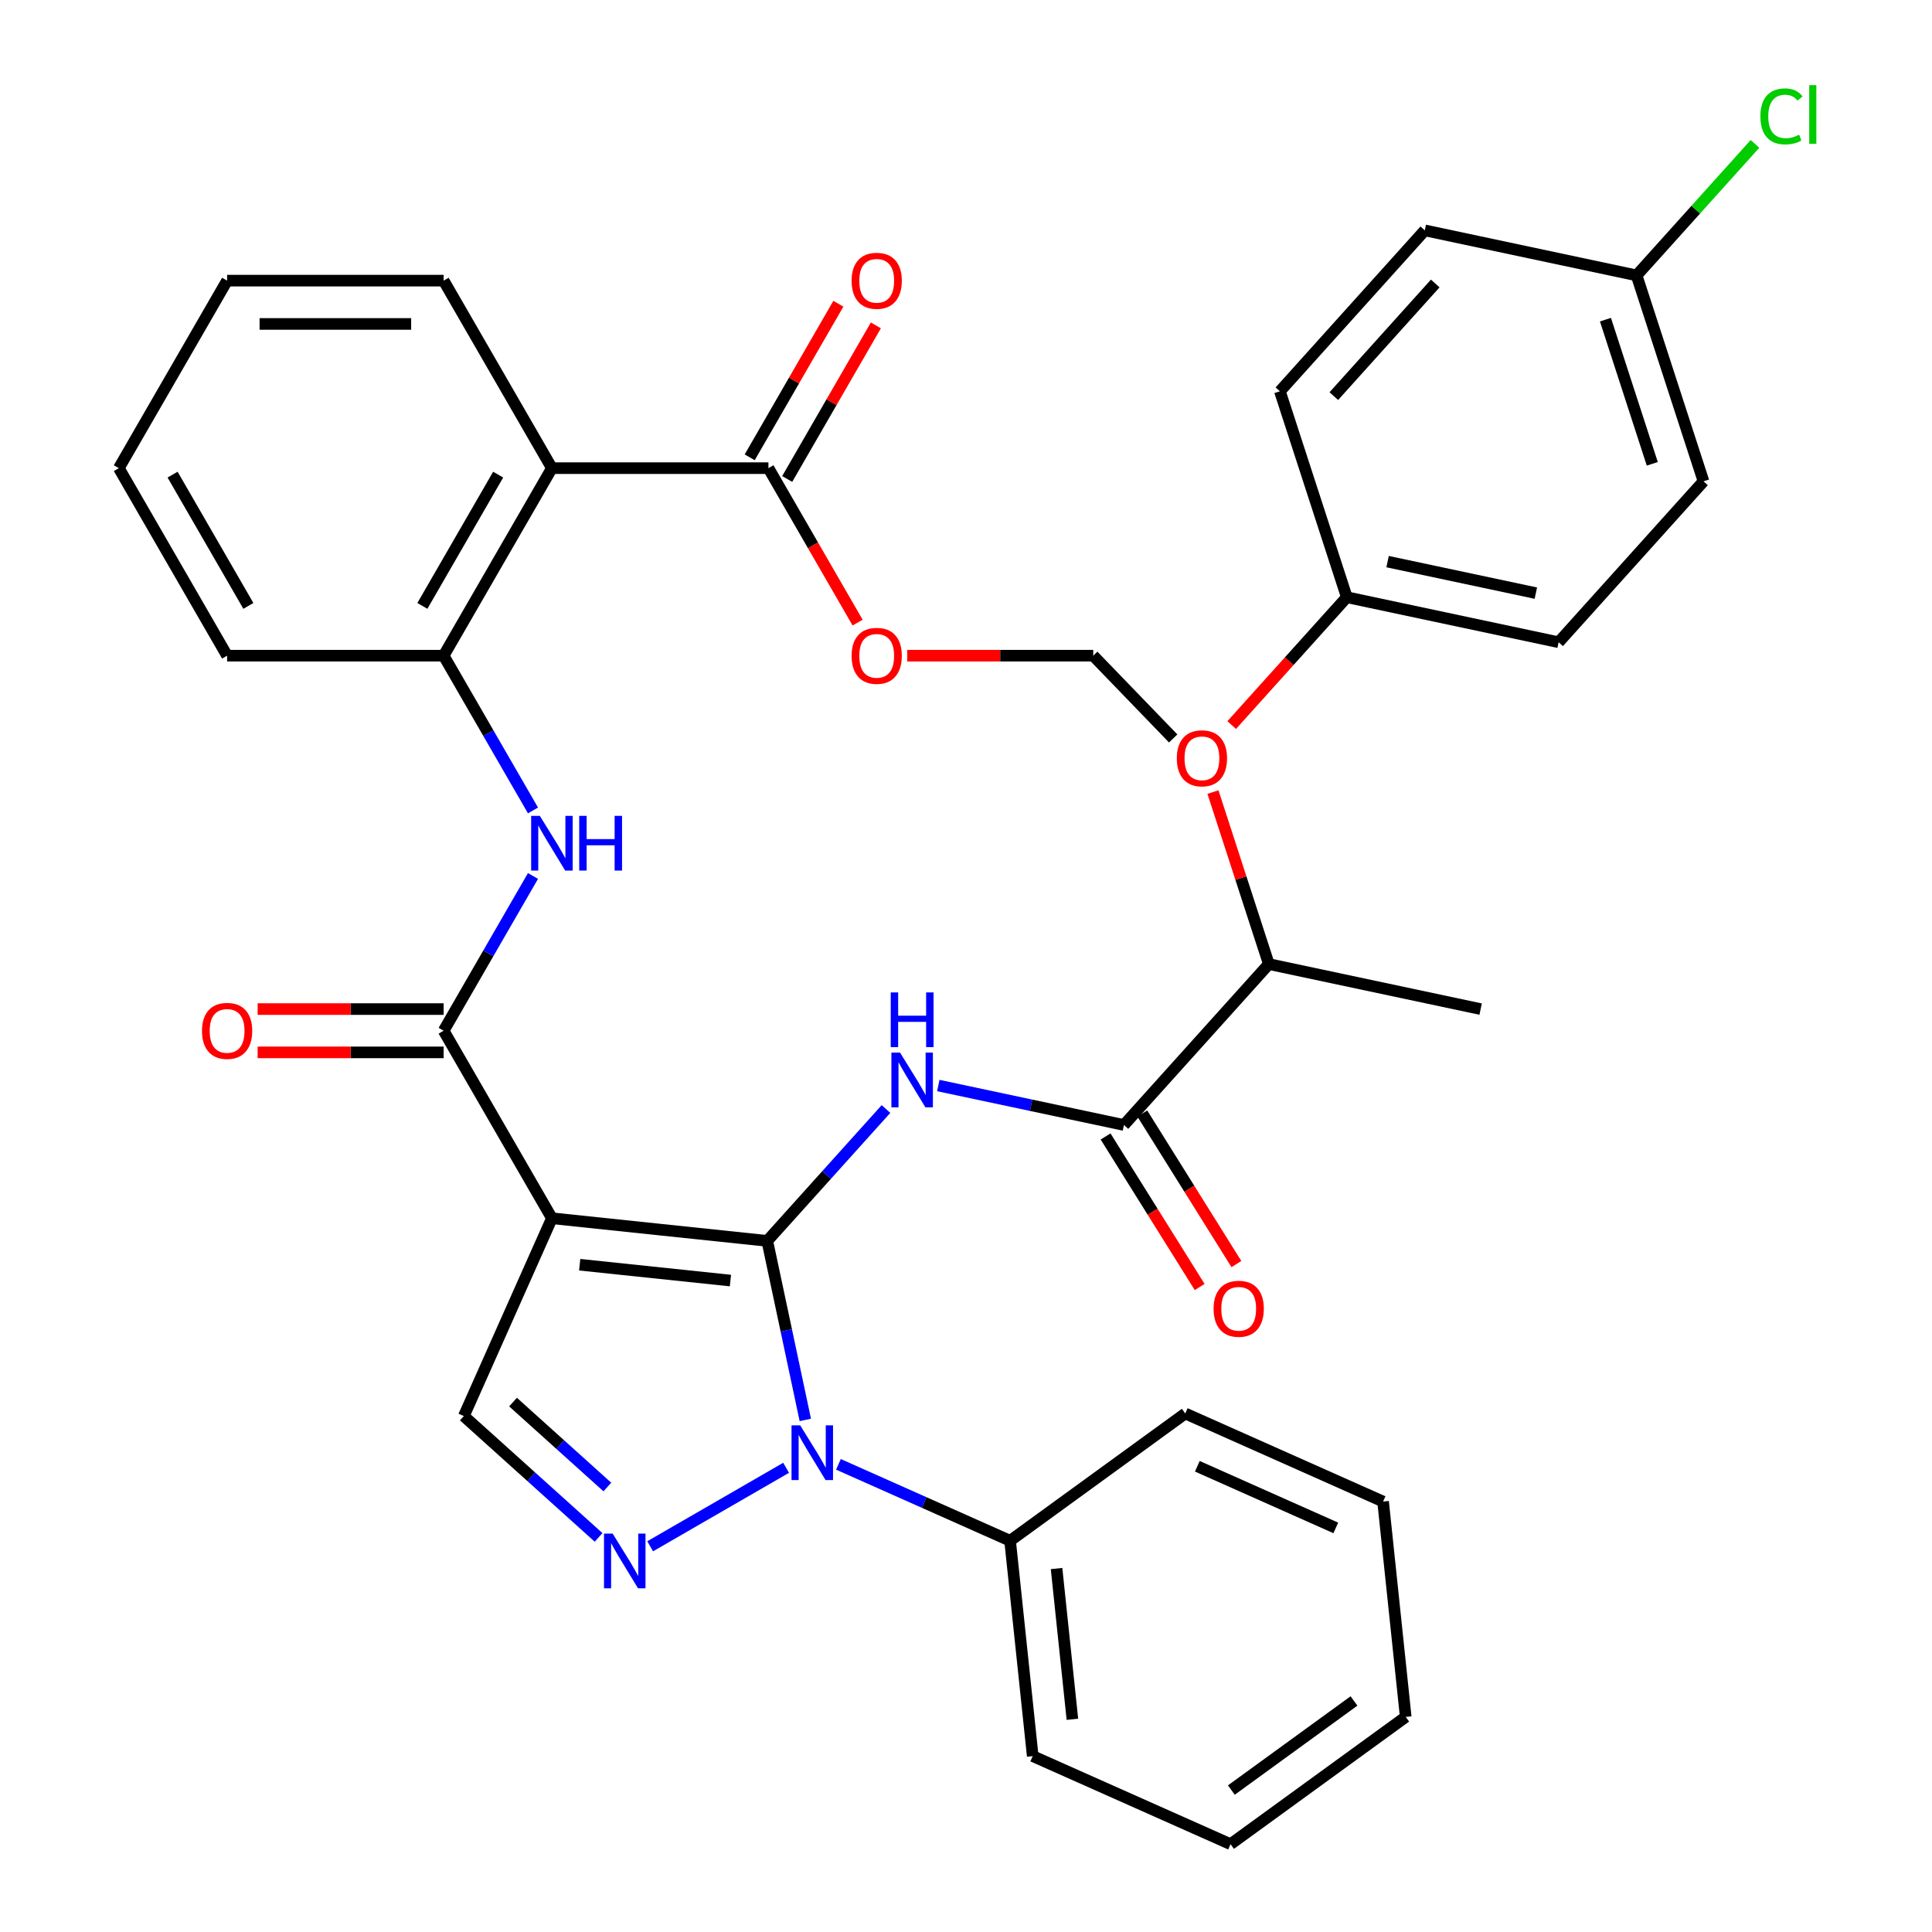<?xml version='1.0' encoding='iso-8859-1'?>
<svg version='1.1' baseProfile='full'
              xmlns='http://www.w3.org/2000/svg'
                      xmlns:rdkit='http://www.rdkit.org/xml'
                      xmlns:xlink='http://www.w3.org/1999/xlink'
                  xml:space='preserve'
width='1000px' height='1000px' viewBox='0 0 1000 1000'>
<!-- END OF HEADER -->
<rect style='opacity:1.0;fill:#FFFFFF;stroke:none' width='1000' height='1000' x='0' y='0'> </rect>
<path class='bond-0' d='M 397.13,642.281 L 285.667,630.566' style='fill:none;fill-rule:evenodd;stroke:#000000;stroke-width:6px;stroke-linecap:butt;stroke-linejoin:miter;stroke-opacity:1' />
<path class='bond-0' d='M 378.068,662.816 L 300.043,654.616' style='fill:none;fill-rule:evenodd;stroke:#000000;stroke-width:6px;stroke-linecap:butt;stroke-linejoin:miter;stroke-opacity:1' />
<path class='bond-1' d='M 397.13,642.281 L 406.979,688.614' style='fill:none;fill-rule:evenodd;stroke:#000000;stroke-width:6px;stroke-linecap:butt;stroke-linejoin:miter;stroke-opacity:1' />
<path class='bond-1' d='M 406.979,688.614 L 416.827,734.948' style='fill:none;fill-rule:evenodd;stroke:#0000FF;stroke-width:6px;stroke-linecap:butt;stroke-linejoin:miter;stroke-opacity:1' />
<path class='bond-3' d='M 397.13,642.281 L 427.857,608.156' style='fill:none;fill-rule:evenodd;stroke:#000000;stroke-width:6px;stroke-linecap:butt;stroke-linejoin:miter;stroke-opacity:1' />
<path class='bond-3' d='M 427.857,608.156 L 458.583,574.031' style='fill:none;fill-rule:evenodd;stroke:#0000FF;stroke-width:6px;stroke-linecap:butt;stroke-linejoin:miter;stroke-opacity:1' />
<path class='bond-4' d='M 285.667,630.566 L 229.628,533.504' style='fill:none;fill-rule:evenodd;stroke:#000000;stroke-width:6px;stroke-linecap:butt;stroke-linejoin:miter;stroke-opacity:1' />
<path class='bond-5' d='M 285.667,630.566 L 240.08,732.954' style='fill:none;fill-rule:evenodd;stroke:#000000;stroke-width:6px;stroke-linecap:butt;stroke-linejoin:miter;stroke-opacity:1' />
<path class='bond-2' d='M 406.891,759.728 L 336.521,800.356' style='fill:none;fill-rule:evenodd;stroke:#0000FF;stroke-width:6px;stroke-linecap:butt;stroke-linejoin:miter;stroke-opacity:1' />
<path class='bond-12' d='M 433.974,757.939 L 478.398,777.717' style='fill:none;fill-rule:evenodd;stroke:#0000FF;stroke-width:6px;stroke-linecap:butt;stroke-linejoin:miter;stroke-opacity:1' />
<path class='bond-12' d='M 478.398,777.717 L 522.821,797.496' style='fill:none;fill-rule:evenodd;stroke:#000000;stroke-width:6px;stroke-linecap:butt;stroke-linejoin:miter;stroke-opacity:1' />
<path class='bond-37' d='M 309.828,795.755 L 274.954,764.354' style='fill:none;fill-rule:evenodd;stroke:#0000FF;stroke-width:6px;stroke-linecap:butt;stroke-linejoin:miter;stroke-opacity:1' />
<path class='bond-37' d='M 274.954,764.354 L 240.08,732.954' style='fill:none;fill-rule:evenodd;stroke:#000000;stroke-width:6px;stroke-linecap:butt;stroke-linejoin:miter;stroke-opacity:1' />
<path class='bond-37' d='M 314.365,769.677 L 289.953,747.696' style='fill:none;fill-rule:evenodd;stroke:#0000FF;stroke-width:6px;stroke-linecap:butt;stroke-linejoin:miter;stroke-opacity:1' />
<path class='bond-37' d='M 289.953,747.696 L 265.542,725.716' style='fill:none;fill-rule:evenodd;stroke:#000000;stroke-width:6px;stroke-linecap:butt;stroke-linejoin:miter;stroke-opacity:1' />
<path class='bond-6' d='M 485.667,561.87 L 533.71,572.081' style='fill:none;fill-rule:evenodd;stroke:#0000FF;stroke-width:6px;stroke-linecap:butt;stroke-linejoin:miter;stroke-opacity:1' />
<path class='bond-6' d='M 533.71,572.081 L 581.753,582.293' style='fill:none;fill-rule:evenodd;stroke:#000000;stroke-width:6px;stroke-linecap:butt;stroke-linejoin:miter;stroke-opacity:1' />
<path class='bond-8' d='M 229.628,533.504 L 252.751,493.454' style='fill:none;fill-rule:evenodd;stroke:#000000;stroke-width:6px;stroke-linecap:butt;stroke-linejoin:miter;stroke-opacity:1' />
<path class='bond-8' d='M 252.751,493.454 L 275.874,453.403' style='fill:none;fill-rule:evenodd;stroke:#0000FF;stroke-width:6px;stroke-linecap:butt;stroke-linejoin:miter;stroke-opacity:1' />
<path class='bond-14' d='M 229.628,522.296 L 181.49,522.296' style='fill:none;fill-rule:evenodd;stroke:#000000;stroke-width:6px;stroke-linecap:butt;stroke-linejoin:miter;stroke-opacity:1' />
<path class='bond-14' d='M 181.49,522.296 L 133.352,522.296' style='fill:none;fill-rule:evenodd;stroke:#FF0000;stroke-width:6px;stroke-linecap:butt;stroke-linejoin:miter;stroke-opacity:1' />
<path class='bond-14' d='M 229.628,544.711 L 181.49,544.711' style='fill:none;fill-rule:evenodd;stroke:#000000;stroke-width:6px;stroke-linecap:butt;stroke-linejoin:miter;stroke-opacity:1' />
<path class='bond-14' d='M 181.49,544.711 L 133.352,544.711' style='fill:none;fill-rule:evenodd;stroke:#FF0000;stroke-width:6px;stroke-linecap:butt;stroke-linejoin:miter;stroke-opacity:1' />
<path class='bond-11' d='M 581.753,582.293 L 656.748,499.003' style='fill:none;fill-rule:evenodd;stroke:#000000;stroke-width:6px;stroke-linecap:butt;stroke-linejoin:miter;stroke-opacity:1' />
<path class='bond-15' d='M 572.249,588.233 L 596.597,627.194' style='fill:none;fill-rule:evenodd;stroke:#000000;stroke-width:6px;stroke-linecap:butt;stroke-linejoin:miter;stroke-opacity:1' />
<path class='bond-15' d='M 596.597,627.194 L 620.946,666.155' style='fill:none;fill-rule:evenodd;stroke:#FF0000;stroke-width:6px;stroke-linecap:butt;stroke-linejoin:miter;stroke-opacity:1' />
<path class='bond-15' d='M 591.258,576.354 L 615.606,615.315' style='fill:none;fill-rule:evenodd;stroke:#000000;stroke-width:6px;stroke-linecap:butt;stroke-linejoin:miter;stroke-opacity:1' />
<path class='bond-15' d='M 615.606,615.315 L 639.955,654.276' style='fill:none;fill-rule:evenodd;stroke:#FF0000;stroke-width:6px;stroke-linecap:butt;stroke-linejoin:miter;stroke-opacity:1' />
<path class='bond-7' d='M 285.667,242.317 L 229.628,339.379' style='fill:none;fill-rule:evenodd;stroke:#000000;stroke-width:6px;stroke-linecap:butt;stroke-linejoin:miter;stroke-opacity:1' />
<path class='bond-7' d='M 257.848,245.669 L 218.621,313.612' style='fill:none;fill-rule:evenodd;stroke:#000000;stroke-width:6px;stroke-linecap:butt;stroke-linejoin:miter;stroke-opacity:1' />
<path class='bond-10' d='M 285.667,242.317 L 397.744,242.317' style='fill:none;fill-rule:evenodd;stroke:#000000;stroke-width:6px;stroke-linecap:butt;stroke-linejoin:miter;stroke-opacity:1' />
<path class='bond-21' d='M 285.667,242.317 L 229.628,145.255' style='fill:none;fill-rule:evenodd;stroke:#000000;stroke-width:6px;stroke-linecap:butt;stroke-linejoin:miter;stroke-opacity:1' />
<path class='bond-9' d='M 275.874,419.48 L 252.751,379.429' style='fill:none;fill-rule:evenodd;stroke:#0000FF;stroke-width:6px;stroke-linecap:butt;stroke-linejoin:miter;stroke-opacity:1' />
<path class='bond-9' d='M 252.751,379.429 L 229.628,339.379' style='fill:none;fill-rule:evenodd;stroke:#000000;stroke-width:6px;stroke-linecap:butt;stroke-linejoin:miter;stroke-opacity:1' />
<path class='bond-26' d='M 229.628,339.379 L 117.55,339.379' style='fill:none;fill-rule:evenodd;stroke:#000000;stroke-width:6px;stroke-linecap:butt;stroke-linejoin:miter;stroke-opacity:1' />
<path class='bond-16' d='M 407.45,247.921 L 430.4,208.171' style='fill:none;fill-rule:evenodd;stroke:#000000;stroke-width:6px;stroke-linecap:butt;stroke-linejoin:miter;stroke-opacity:1' />
<path class='bond-16' d='M 430.4,208.171 L 453.35,168.421' style='fill:none;fill-rule:evenodd;stroke:#FF0000;stroke-width:6px;stroke-linecap:butt;stroke-linejoin:miter;stroke-opacity:1' />
<path class='bond-16' d='M 388.038,236.713 L 410.988,196.963' style='fill:none;fill-rule:evenodd;stroke:#000000;stroke-width:6px;stroke-linecap:butt;stroke-linejoin:miter;stroke-opacity:1' />
<path class='bond-16' d='M 410.988,196.963 L 433.937,157.213' style='fill:none;fill-rule:evenodd;stroke:#FF0000;stroke-width:6px;stroke-linecap:butt;stroke-linejoin:miter;stroke-opacity:1' />
<path class='bond-18' d='M 397.744,242.317 L 420.821,282.287' style='fill:none;fill-rule:evenodd;stroke:#000000;stroke-width:6px;stroke-linecap:butt;stroke-linejoin:miter;stroke-opacity:1' />
<path class='bond-18' d='M 420.821,282.287 L 443.898,322.257' style='fill:none;fill-rule:evenodd;stroke:#FF0000;stroke-width:6px;stroke-linecap:butt;stroke-linejoin:miter;stroke-opacity:1' />
<path class='bond-13' d='M 656.748,499.003 L 642.284,454.488' style='fill:none;fill-rule:evenodd;stroke:#000000;stroke-width:6px;stroke-linecap:butt;stroke-linejoin:miter;stroke-opacity:1' />
<path class='bond-13' d='M 642.284,454.488 L 627.82,409.973' style='fill:none;fill-rule:evenodd;stroke:#FF0000;stroke-width:6px;stroke-linecap:butt;stroke-linejoin:miter;stroke-opacity:1' />
<path class='bond-27' d='M 656.748,499.003 L 766.377,522.306' style='fill:none;fill-rule:evenodd;stroke:#000000;stroke-width:6px;stroke-linecap:butt;stroke-linejoin:miter;stroke-opacity:1' />
<path class='bond-28' d='M 522.821,797.496 L 534.536,908.959' style='fill:none;fill-rule:evenodd;stroke:#000000;stroke-width:6px;stroke-linecap:butt;stroke-linejoin:miter;stroke-opacity:1' />
<path class='bond-28' d='M 546.871,811.872 L 555.071,889.897' style='fill:none;fill-rule:evenodd;stroke:#000000;stroke-width:6px;stroke-linecap:butt;stroke-linejoin:miter;stroke-opacity:1' />
<path class='bond-29' d='M 522.821,797.496 L 613.493,731.618' style='fill:none;fill-rule:evenodd;stroke:#000000;stroke-width:6px;stroke-linecap:butt;stroke-linejoin:miter;stroke-opacity:1' />
<path class='bond-17' d='M 637.531,375.289 L 667.32,342.205' style='fill:none;fill-rule:evenodd;stroke:#FF0000;stroke-width:6px;stroke-linecap:butt;stroke-linejoin:miter;stroke-opacity:1' />
<path class='bond-17' d='M 667.32,342.205 L 697.109,309.121' style='fill:none;fill-rule:evenodd;stroke:#000000;stroke-width:6px;stroke-linecap:butt;stroke-linejoin:miter;stroke-opacity:1' />
<path class='bond-22' d='M 697.109,309.121 L 662.475,202.529' style='fill:none;fill-rule:evenodd;stroke:#000000;stroke-width:6px;stroke-linecap:butt;stroke-linejoin:miter;stroke-opacity:1' />
<path class='bond-23' d='M 697.109,309.121 L 806.737,332.424' style='fill:none;fill-rule:evenodd;stroke:#000000;stroke-width:6px;stroke-linecap:butt;stroke-linejoin:miter;stroke-opacity:1' />
<path class='bond-23' d='M 718.213,290.691 L 794.953,307.002' style='fill:none;fill-rule:evenodd;stroke:#000000;stroke-width:6px;stroke-linecap:butt;stroke-linejoin:miter;stroke-opacity:1' />
<path class='bond-30' d='M 469.585,339.379 L 517.723,339.379' style='fill:none;fill-rule:evenodd;stroke:#FF0000;stroke-width:6px;stroke-linecap:butt;stroke-linejoin:miter;stroke-opacity:1' />
<path class='bond-30' d='M 517.723,339.379 L 565.861,339.379' style='fill:none;fill-rule:evenodd;stroke:#000000;stroke-width:6px;stroke-linecap:butt;stroke-linejoin:miter;stroke-opacity:1' />
<path class='bond-19' d='M 847.098,142.541 L 881.732,249.134' style='fill:none;fill-rule:evenodd;stroke:#000000;stroke-width:6px;stroke-linecap:butt;stroke-linejoin:miter;stroke-opacity:1' />
<path class='bond-19' d='M 830.975,165.457 L 855.218,240.072' style='fill:none;fill-rule:evenodd;stroke:#000000;stroke-width:6px;stroke-linecap:butt;stroke-linejoin:miter;stroke-opacity:1' />
<path class='bond-20' d='M 847.098,142.541 L 877.734,108.516' style='fill:none;fill-rule:evenodd;stroke:#000000;stroke-width:6px;stroke-linecap:butt;stroke-linejoin:miter;stroke-opacity:1' />
<path class='bond-20' d='M 877.734,108.516 L 908.371,74.491' style='fill:none;fill-rule:evenodd;stroke:#00CC00;stroke-width:6px;stroke-linecap:butt;stroke-linejoin:miter;stroke-opacity:1' />
<path class='bond-39' d='M 847.098,142.541 L 737.469,119.239' style='fill:none;fill-rule:evenodd;stroke:#000000;stroke-width:6px;stroke-linecap:butt;stroke-linejoin:miter;stroke-opacity:1' />
<path class='bond-40' d='M 229.628,145.255 L 117.55,145.255' style='fill:none;fill-rule:evenodd;stroke:#000000;stroke-width:6px;stroke-linecap:butt;stroke-linejoin:miter;stroke-opacity:1' />
<path class='bond-40' d='M 212.816,167.671 L 134.362,167.671' style='fill:none;fill-rule:evenodd;stroke:#000000;stroke-width:6px;stroke-linecap:butt;stroke-linejoin:miter;stroke-opacity:1' />
<path class='bond-25' d='M 662.475,202.529 L 737.469,119.239' style='fill:none;fill-rule:evenodd;stroke:#000000;stroke-width:6px;stroke-linecap:butt;stroke-linejoin:miter;stroke-opacity:1' />
<path class='bond-25' d='M 690.382,205.034 L 742.878,146.732' style='fill:none;fill-rule:evenodd;stroke:#000000;stroke-width:6px;stroke-linecap:butt;stroke-linejoin:miter;stroke-opacity:1' />
<path class='bond-24' d='M 806.737,332.424 L 881.732,249.134' style='fill:none;fill-rule:evenodd;stroke:#000000;stroke-width:6px;stroke-linecap:butt;stroke-linejoin:miter;stroke-opacity:1' />
<path class='bond-32' d='M 117.55,339.379 L 61.511,242.317' style='fill:none;fill-rule:evenodd;stroke:#000000;stroke-width:6px;stroke-linecap:butt;stroke-linejoin:miter;stroke-opacity:1' />
<path class='bond-32' d='M 128.557,313.612 L 89.329,245.669' style='fill:none;fill-rule:evenodd;stroke:#000000;stroke-width:6px;stroke-linecap:butt;stroke-linejoin:miter;stroke-opacity:1' />
<path class='bond-35' d='M 534.536,908.959 L 636.924,954.545' style='fill:none;fill-rule:evenodd;stroke:#000000;stroke-width:6px;stroke-linecap:butt;stroke-linejoin:miter;stroke-opacity:1' />
<path class='bond-34' d='M 613.493,731.618 L 715.881,777.204' style='fill:none;fill-rule:evenodd;stroke:#000000;stroke-width:6px;stroke-linecap:butt;stroke-linejoin:miter;stroke-opacity:1' />
<path class='bond-34' d='M 619.734,758.934 L 691.406,790.844' style='fill:none;fill-rule:evenodd;stroke:#000000;stroke-width:6px;stroke-linecap:butt;stroke-linejoin:miter;stroke-opacity:1' />
<path class='bond-33' d='M 565.861,339.379 L 607.239,382.223' style='fill:none;fill-rule:evenodd;stroke:#000000;stroke-width:6px;stroke-linecap:butt;stroke-linejoin:miter;stroke-opacity:1' />
<path class='bond-31' d='M 117.55,145.255 L 61.511,242.317' style='fill:none;fill-rule:evenodd;stroke:#000000;stroke-width:6px;stroke-linecap:butt;stroke-linejoin:miter;stroke-opacity:1' />
<path class='bond-36' d='M 715.881,777.204 L 727.597,888.668' style='fill:none;fill-rule:evenodd;stroke:#000000;stroke-width:6px;stroke-linecap:butt;stroke-linejoin:miter;stroke-opacity:1' />
<path class='bond-38' d='M 636.924,954.545 L 727.597,888.668' style='fill:none;fill-rule:evenodd;stroke:#000000;stroke-width:6px;stroke-linecap:butt;stroke-linejoin:miter;stroke-opacity:1' />
<path class='bond-38' d='M 637.349,926.529 L 700.82,880.415' style='fill:none;fill-rule:evenodd;stroke:#000000;stroke-width:6px;stroke-linecap:butt;stroke-linejoin:miter;stroke-opacity:1' />
<path  class='atom-2' d='M 414.173 737.75
L 423.453 752.75
Q 424.373 754.23, 425.853 756.91
Q 427.333 759.59, 427.413 759.75
L 427.413 737.75
L 431.173 737.75
L 431.173 766.07
L 427.293 766.07
L 417.333 749.67
Q 416.173 747.75, 414.933 745.55
Q 413.733 743.35, 413.373 742.67
L 413.373 766.07
L 409.693 766.07
L 409.693 737.75
L 414.173 737.75
' fill='#0000FF'/>
<path  class='atom-3' d='M 317.11 793.788
L 326.39 808.788
Q 327.31 810.268, 328.79 812.948
Q 330.27 815.628, 330.35 815.788
L 330.35 793.788
L 334.11 793.788
L 334.11 822.108
L 330.23 822.108
L 320.27 805.708
Q 319.11 803.788, 317.87 801.588
Q 316.67 799.388, 316.31 798.708
L 316.31 822.108
L 312.63 822.108
L 312.63 793.788
L 317.11 793.788
' fill='#0000FF'/>
<path  class='atom-4' d='M 465.865 544.831
L 475.145 559.831
Q 476.065 561.311, 477.545 563.991
Q 479.025 566.671, 479.105 566.831
L 479.105 544.831
L 482.865 544.831
L 482.865 573.151
L 478.985 573.151
L 469.025 556.751
Q 467.865 554.831, 466.625 552.631
Q 465.425 550.431, 465.065 549.751
L 465.065 573.151
L 461.385 573.151
L 461.385 544.831
L 465.865 544.831
' fill='#0000FF'/>
<path  class='atom-4' d='M 461.045 513.679
L 464.885 513.679
L 464.885 525.719
L 479.365 525.719
L 479.365 513.679
L 483.205 513.679
L 483.205 541.999
L 479.365 541.999
L 479.365 528.919
L 464.885 528.919
L 464.885 541.999
L 461.045 541.999
L 461.045 513.679
' fill='#0000FF'/>
<path  class='atom-9' d='M 279.407 422.281
L 288.687 437.281
Q 289.607 438.761, 291.087 441.441
Q 292.567 444.121, 292.647 444.281
L 292.647 422.281
L 296.407 422.281
L 296.407 450.601
L 292.527 450.601
L 282.567 434.201
Q 281.407 432.281, 280.167 430.081
Q 278.967 427.881, 278.607 427.201
L 278.607 450.601
L 274.927 450.601
L 274.927 422.281
L 279.407 422.281
' fill='#0000FF'/>
<path  class='atom-9' d='M 299.807 422.281
L 303.647 422.281
L 303.647 434.321
L 318.127 434.321
L 318.127 422.281
L 321.967 422.281
L 321.967 450.601
L 318.127 450.601
L 318.127 437.521
L 303.647 437.521
L 303.647 450.601
L 299.807 450.601
L 299.807 422.281
' fill='#0000FF'/>
<path  class='atom-14' d='M 609.114 392.491
Q 609.114 385.691, 612.474 381.891
Q 615.834 378.091, 622.114 378.091
Q 628.394 378.091, 631.754 381.891
Q 635.114 385.691, 635.114 392.491
Q 635.114 399.371, 631.714 403.291
Q 628.314 407.171, 622.114 407.171
Q 615.874 407.171, 612.474 403.291
Q 609.114 399.411, 609.114 392.491
M 622.114 403.971
Q 626.434 403.971, 628.754 401.091
Q 631.114 398.171, 631.114 392.491
Q 631.114 386.931, 628.754 384.131
Q 626.434 381.291, 622.114 381.291
Q 617.794 381.291, 615.434 384.091
Q 613.114 386.891, 613.114 392.491
Q 613.114 398.211, 615.434 401.091
Q 617.794 403.971, 622.114 403.971
' fill='#FF0000'/>
<path  class='atom-15' d='M 104.55 533.584
Q 104.55 526.784, 107.91 522.984
Q 111.27 519.184, 117.55 519.184
Q 123.83 519.184, 127.19 522.984
Q 130.55 526.784, 130.55 533.584
Q 130.55 540.464, 127.15 544.384
Q 123.75 548.264, 117.55 548.264
Q 111.31 548.264, 107.91 544.384
Q 104.55 540.504, 104.55 533.584
M 117.55 545.064
Q 121.87 545.064, 124.19 542.184
Q 126.55 539.264, 126.55 533.584
Q 126.55 528.024, 124.19 525.224
Q 121.87 522.384, 117.55 522.384
Q 113.23 522.384, 110.87 525.184
Q 108.55 527.984, 108.55 533.584
Q 108.55 539.304, 110.87 542.184
Q 113.23 545.064, 117.55 545.064
' fill='#FF0000'/>
<path  class='atom-16' d='M 628.151 677.417
Q 628.151 670.617, 631.511 666.817
Q 634.871 663.017, 641.151 663.017
Q 647.431 663.017, 650.791 666.817
Q 654.151 670.617, 654.151 677.417
Q 654.151 684.297, 650.751 688.217
Q 647.351 692.097, 641.151 692.097
Q 634.911 692.097, 631.511 688.217
Q 628.151 684.337, 628.151 677.417
M 641.151 688.897
Q 645.471 688.897, 647.791 686.017
Q 650.151 683.097, 650.151 677.417
Q 650.151 671.857, 647.791 669.057
Q 645.471 666.217, 641.151 666.217
Q 636.831 666.217, 634.471 669.017
Q 632.151 671.817, 632.151 677.417
Q 632.151 683.137, 634.471 686.017
Q 636.831 688.897, 641.151 688.897
' fill='#FF0000'/>
<path  class='atom-17' d='M 440.783 145.335
Q 440.783 138.535, 444.143 134.735
Q 447.503 130.935, 453.783 130.935
Q 460.063 130.935, 463.423 134.735
Q 466.783 138.535, 466.783 145.335
Q 466.783 152.215, 463.383 156.135
Q 459.983 160.015, 453.783 160.015
Q 447.543 160.015, 444.143 156.135
Q 440.783 152.255, 440.783 145.335
M 453.783 156.815
Q 458.103 156.815, 460.423 153.935
Q 462.783 151.015, 462.783 145.335
Q 462.783 139.775, 460.423 136.975
Q 458.103 134.135, 453.783 134.135
Q 449.463 134.135, 447.103 136.935
Q 444.783 139.735, 444.783 145.335
Q 444.783 151.055, 447.103 153.935
Q 449.463 156.815, 453.783 156.815
' fill='#FF0000'/>
<path  class='atom-19' d='M 440.783 339.459
Q 440.783 332.659, 444.143 328.859
Q 447.503 325.059, 453.783 325.059
Q 460.063 325.059, 463.423 328.859
Q 466.783 332.659, 466.783 339.459
Q 466.783 346.339, 463.383 350.259
Q 459.983 354.139, 453.783 354.139
Q 447.543 354.139, 444.143 350.259
Q 440.783 346.379, 440.783 339.459
M 453.783 350.939
Q 458.103 350.939, 460.423 348.059
Q 462.783 345.139, 462.783 339.459
Q 462.783 333.899, 460.423 331.099
Q 458.103 328.259, 453.783 328.259
Q 449.463 328.259, 447.103 331.059
Q 444.783 333.859, 444.783 339.459
Q 444.783 345.179, 447.103 348.059
Q 449.463 350.939, 453.783 350.939
' fill='#FF0000'/>
<path  class='atom-21' d='M 911.173 60.231
Q 911.173 53.191, 914.453 49.511
Q 917.773 45.791, 924.053 45.791
Q 929.893 45.791, 933.013 49.911
L 930.373 52.071
Q 928.093 49.071, 924.053 49.071
Q 919.773 49.071, 917.493 51.951
Q 915.253 54.791, 915.253 60.231
Q 915.253 65.831, 917.573 68.711
Q 919.933 71.591, 924.493 71.591
Q 927.613 71.591, 931.253 69.711
L 932.373 72.711
Q 930.893 73.671, 928.653 74.231
Q 926.413 74.791, 923.933 74.791
Q 917.773 74.791, 914.453 71.031
Q 911.173 67.271, 911.173 60.231
' fill='#00CC00'/>
<path  class='atom-21' d='M 936.453 44.071
L 940.133 44.071
L 940.133 74.431
L 936.453 74.431
L 936.453 44.071
' fill='#00CC00'/>
</svg>
